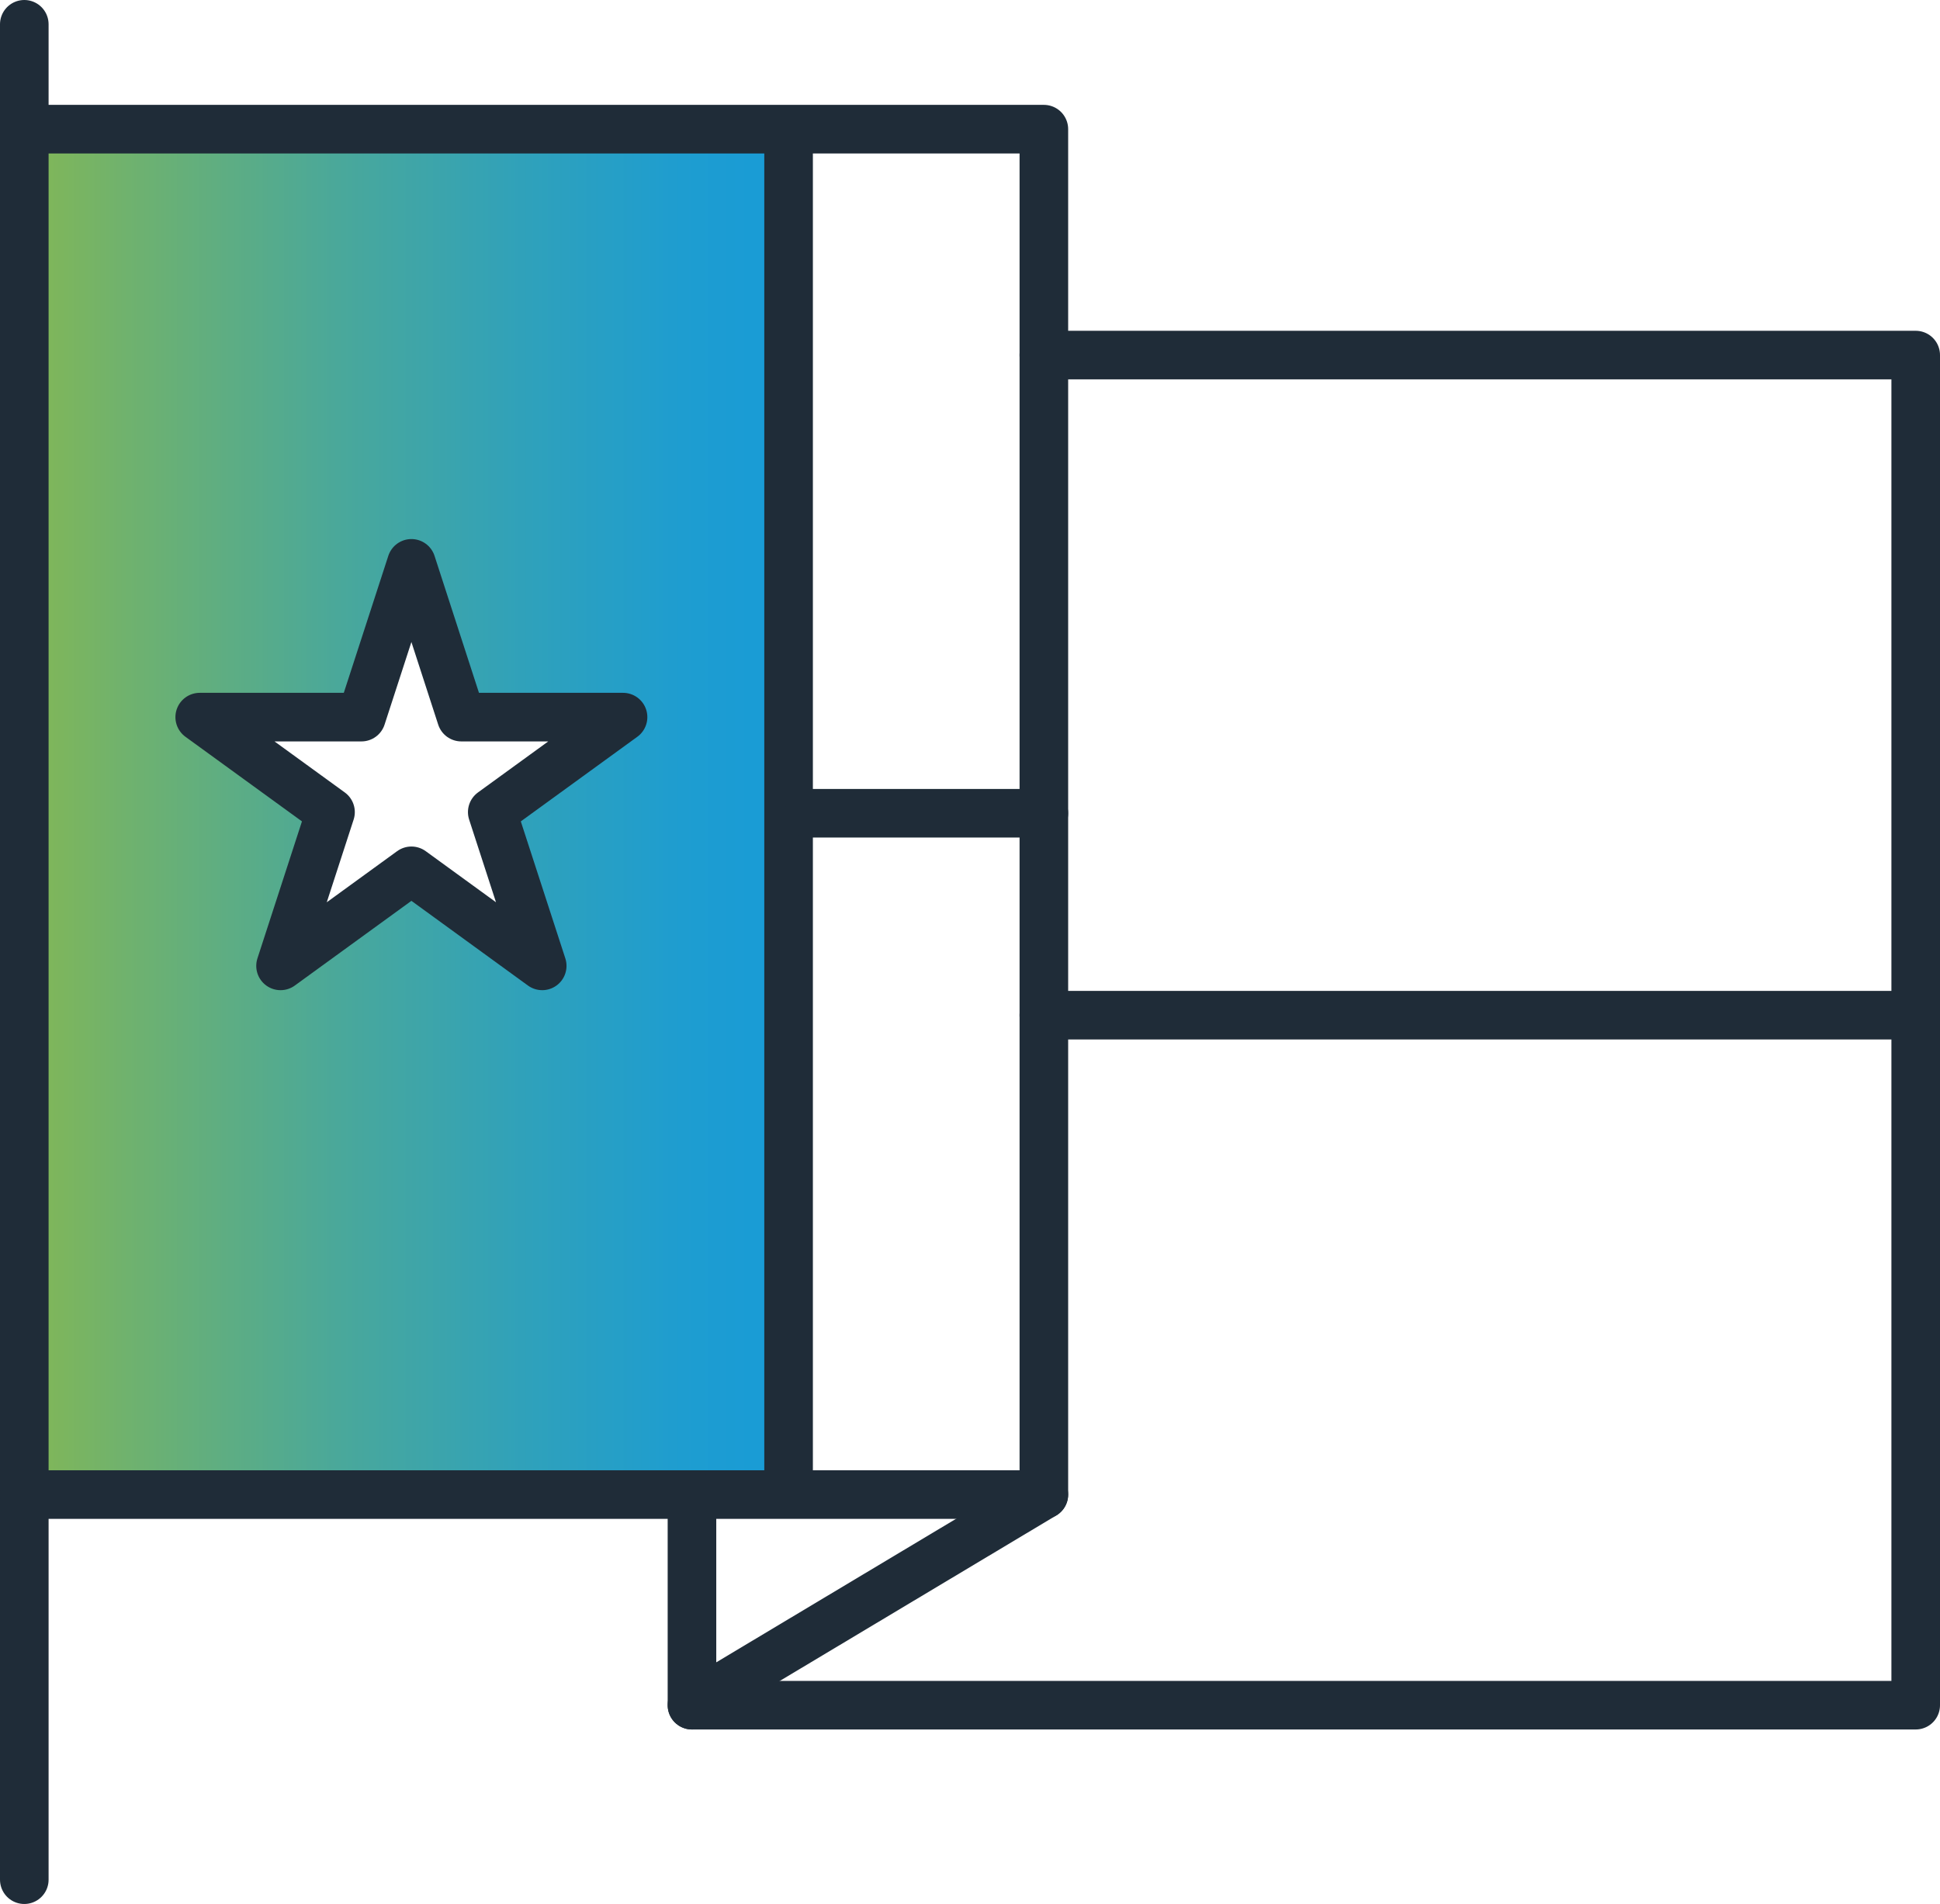 <svg xmlns="http://www.w3.org/2000/svg" xmlns:xlink="http://www.w3.org/1999/xlink" viewBox="0 0 239.54 235.13"><defs><style>.cls-1{fill:url(#linear-gradient);}.cls-2{fill:none;stroke:#1f2c38;stroke-linecap:round;stroke-linejoin:round;stroke-width:6px;}</style><linearGradient id="linear-gradient" x1="3" y1="100.26" x2="97.37" y2="100.26" gradientUnits="userSpaceOnUse"><stop offset="0" stop-color="#83b755"/><stop offset="0.13" stop-color="#70b26d"/><stop offset="0.41" stop-color="#4aa89a"/><stop offset="0.66" stop-color="#2fa1bb"/><stop offset="0.86" stop-color="#1e9dd0"/><stop offset="1" stop-color="#189bd7"/></linearGradient></defs><title>Asset 142@1x</title><g id="Layer_2" data-name="Layer 2"><g id="stroked"><path class="cls-1" d="M97.37,182.76v1.81H3V16H97.37V182.76ZM60.78,100.29,76.93,88.56H57l-6.16-19-6.17,19h-20l16.15,11.73-6.17,19L50.8,107.54,67,119.28Z"/><polyline class="cls-2" points="3 3 3 15.95 3 184.57 3 232.13"/><polyline class="cls-2" points="97.37 182.76 97.37 100.43 97.37 17.11"/><polygon class="cls-2" points="50.8 69.57 56.96 88.56 76.93 88.56 60.78 100.29 66.95 119.28 50.8 107.54 34.64 119.28 40.81 100.29 24.66 88.56 44.63 88.56 50.8 69.57"/><line class="cls-2" x1="128.89" y1="125.37" x2="233.67" y2="125.37"/><line class="cls-2" x1="99.9" y1="100.43" x2="128.89" y2="100.43"/><polyline class="cls-2" points="85.44 210.58 236.54 210.58 236.54 125.37 236.54 43.85 128.89 43.85"/><polyline class="cls-2" points="3 15.95 97.37 15.95 128.89 15.95 128.89 43.85 128.89 100.43 128.89 125.37 128.89 177.05 128.89 184.57 97.37 184.57 85.44 184.57 3 184.57"/><polyline class="cls-2" points="128.89 184.57 85.44 210.58 85.44 184.57"/></g></g></svg>